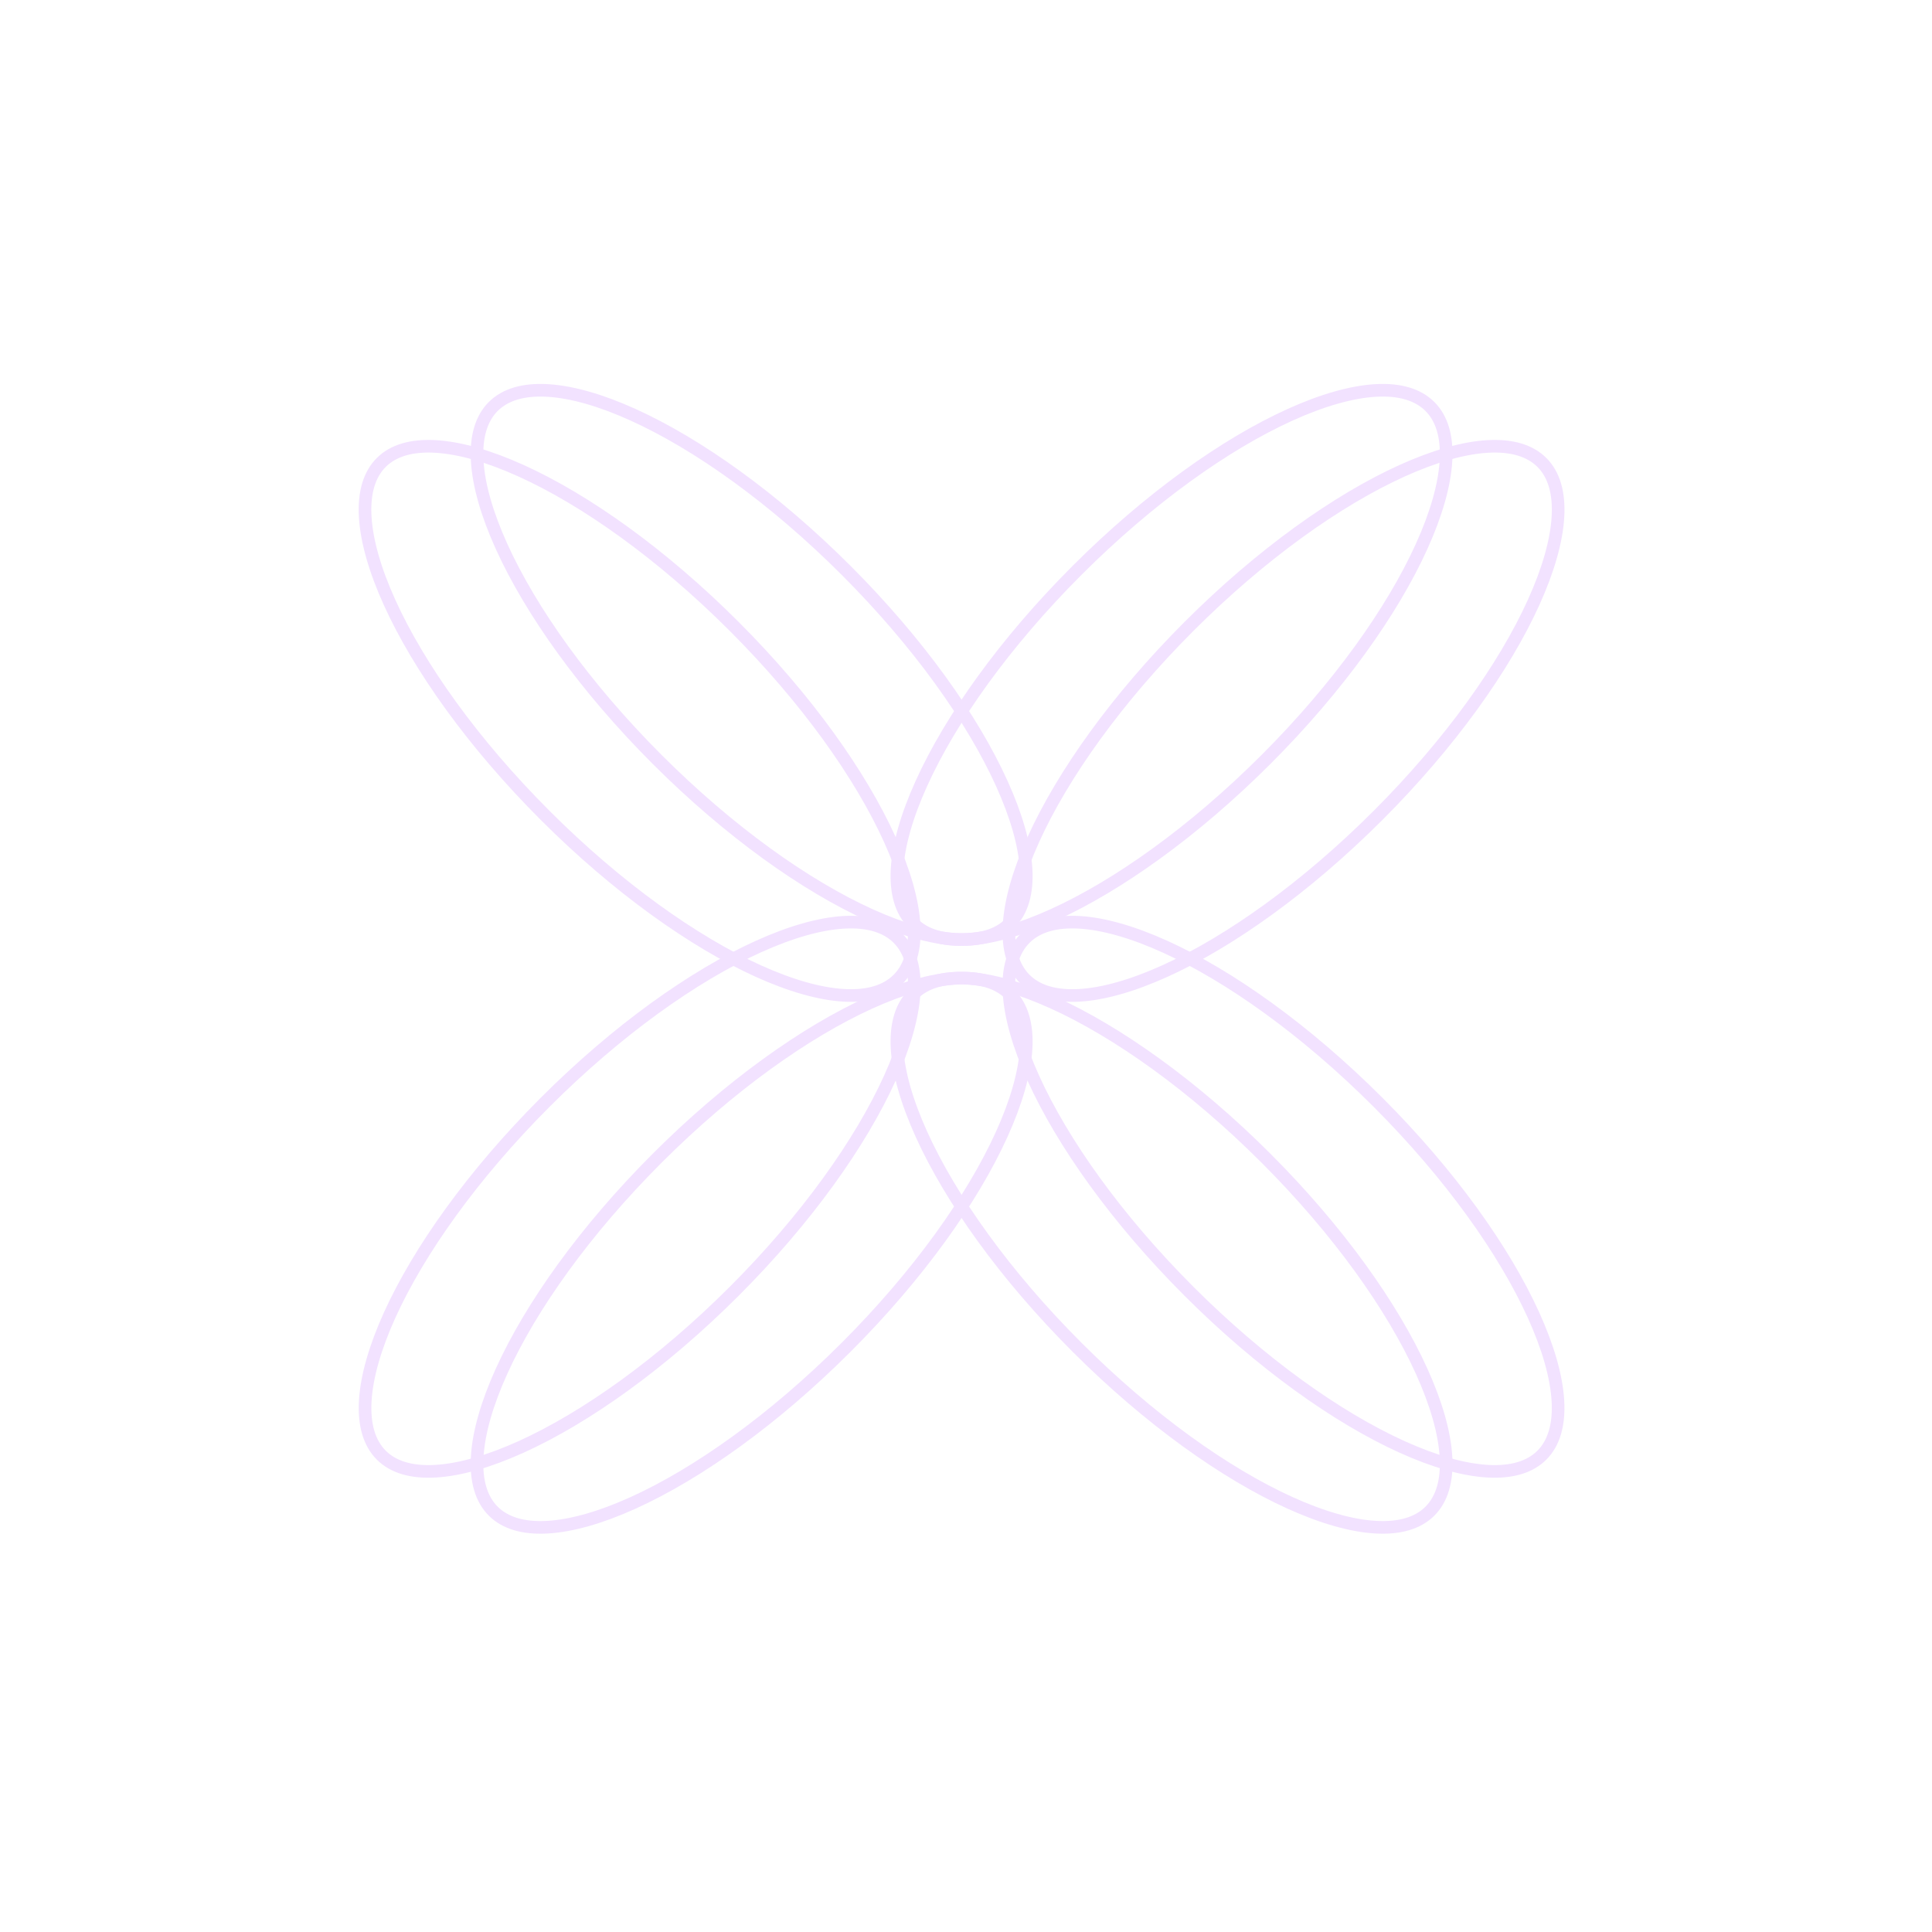 <?xml version="1.0" encoding="UTF-8"?> <svg xmlns="http://www.w3.org/2000/svg" width="153" height="153" viewBox="0 0 153 153" fill="none"> <path d="M67.008 45.171C72.726 50.888 77.013 56.922 79.331 62.04C80.491 64.6 81.147 66.907 81.257 68.815C81.368 70.724 80.933 72.174 79.988 73.119C79.043 74.065 77.593 74.499 75.684 74.388C73.776 74.278 71.469 73.622 68.909 72.462C63.791 70.144 57.757 65.857 52.04 60.14C46.323 54.422 42.036 48.389 39.718 43.271C38.558 40.71 37.902 38.404 37.791 36.496C37.68 34.587 38.115 33.137 39.06 32.192C40.006 31.246 41.456 30.811 43.365 30.922C45.273 31.033 47.579 31.689 50.14 32.849C55.258 35.167 61.291 39.454 67.008 45.171Z" stroke="#F2E2FF"></path> <path d="M85.292 45.171C79.575 50.888 75.288 56.922 72.97 62.04C71.81 64.6 71.154 66.907 71.043 68.815C70.932 70.724 71.367 72.174 72.313 73.119C73.258 74.065 74.708 74.499 76.617 74.388C78.525 74.278 80.832 73.622 83.392 72.462C88.51 70.144 94.543 65.857 100.261 60.14C105.978 54.422 110.265 48.389 112.583 43.271C113.743 40.71 114.399 38.404 114.51 36.496C114.621 34.587 114.186 33.137 113.24 32.192C112.295 31.246 110.845 30.811 108.936 30.922C107.028 31.033 104.721 31.689 102.161 32.849C97.043 35.167 91.01 39.454 85.292 45.171Z" stroke="#F2E2FF"></path> <path d="M85.292 106.692C79.575 100.975 75.288 94.942 72.97 89.824C71.81 87.263 71.154 84.956 71.043 83.048C70.932 81.139 71.367 79.689 72.313 78.744C73.258 77.799 74.708 77.364 76.617 77.475C78.525 77.586 80.832 78.241 83.392 79.401C88.51 81.719 94.543 86.006 100.261 91.724C105.978 97.441 110.265 103.474 112.583 108.592C113.743 111.153 114.399 113.459 114.51 115.368C114.621 117.276 114.186 118.726 113.24 119.672C112.295 120.617 110.845 121.052 108.936 120.941C107.028 120.83 104.721 120.175 102.161 119.015C97.043 116.696 91.01 112.409 85.292 106.692Z" stroke="#F2E2FF"></path> <path d="M67.008 106.692C72.726 100.975 77.013 94.942 79.331 89.824C80.491 87.263 81.147 84.956 81.257 83.048C81.368 81.139 80.933 79.689 79.988 78.744C79.043 77.799 77.593 77.364 75.684 77.475C73.776 77.586 71.469 78.241 68.909 79.401C63.791 81.719 57.757 86.006 52.04 91.724C46.323 97.441 42.036 103.474 39.718 108.592C38.558 111.153 37.902 113.459 37.791 115.368C37.68 117.276 38.115 118.726 39.06 119.672C40.006 120.617 41.456 121.052 43.365 120.941C45.273 120.83 47.579 120.175 50.14 119.015C55.258 116.696 61.291 112.409 67.008 106.692Z" stroke="#F2E2FF"></path> <path d="M109.13 64.573C103.412 70.29 97.379 74.577 92.261 76.896C89.7 78.055 87.394 78.711 85.486 78.822C83.577 78.933 82.127 78.498 81.181 77.553C80.236 76.607 79.801 75.157 79.912 73.248C80.023 71.34 80.679 69.034 81.839 66.473C84.157 61.355 88.444 55.322 94.161 49.605C99.878 43.887 105.912 39.6 111.03 37.282C113.59 36.122 115.897 35.467 117.805 35.356C119.714 35.245 121.164 35.68 122.109 36.625C123.055 37.57 123.489 39.02 123.378 40.929C123.268 42.837 122.612 45.144 121.452 47.705C119.134 52.822 114.847 58.856 109.13 64.573Z" stroke="#F2E2FF"></path> <path d="M109.126 87.29C103.408 81.573 97.375 77.286 92.257 74.968C89.697 73.808 87.39 73.152 85.482 73.041C83.573 72.93 82.123 73.365 81.178 74.311C80.232 75.256 79.797 76.706 79.908 78.615C80.019 80.523 80.675 82.829 81.835 85.39C84.153 90.508 88.44 96.541 94.157 102.259C99.874 107.976 105.908 112.263 111.026 114.581C113.586 115.741 115.893 116.397 117.801 116.508C119.71 116.619 121.16 116.184 122.105 115.238C123.051 114.293 123.486 112.843 123.375 110.934C123.264 109.026 122.608 106.72 121.448 104.159C119.13 99.041 114.843 93.008 109.126 87.29Z" stroke="#F2E2FF"></path> <path d="M43.171 64.573C48.888 70.29 54.922 74.577 60.04 76.896C62.6 78.055 64.907 78.711 66.815 78.822C68.724 78.933 70.174 78.498 71.119 77.553C72.065 76.607 72.499 75.157 72.388 73.248C72.278 71.34 71.622 69.034 70.462 66.473C68.144 61.355 63.857 55.322 58.14 49.605C52.422 43.887 46.389 39.6 41.271 37.282C38.71 36.122 36.404 35.467 34.496 35.356C32.587 35.245 31.137 35.68 30.192 36.625C29.246 37.57 28.811 39.02 28.922 40.929C29.033 42.837 29.689 45.144 30.849 47.705C33.167 52.822 37.454 58.856 43.171 64.573Z" stroke="#F2E2FF"></path> <path d="M43.175 87.29C48.892 81.573 54.926 77.286 60.044 74.968C62.604 73.808 64.911 73.152 66.819 73.041C68.728 72.93 70.178 73.365 71.123 74.311C72.069 75.256 72.503 76.706 72.392 78.615C72.281 80.523 71.626 82.829 70.466 85.39C68.148 90.508 63.861 96.541 58.144 102.259C52.426 107.976 46.393 112.263 41.275 114.581C38.714 115.741 36.408 116.397 34.5 116.508C32.591 116.619 31.141 116.184 30.195 115.238C29.25 114.293 28.815 112.843 28.926 110.934C29.037 109.026 29.693 106.72 30.852 104.159C33.171 99.041 37.458 93.008 43.175 87.29Z" stroke="#F2E2FF"></path> </svg> 